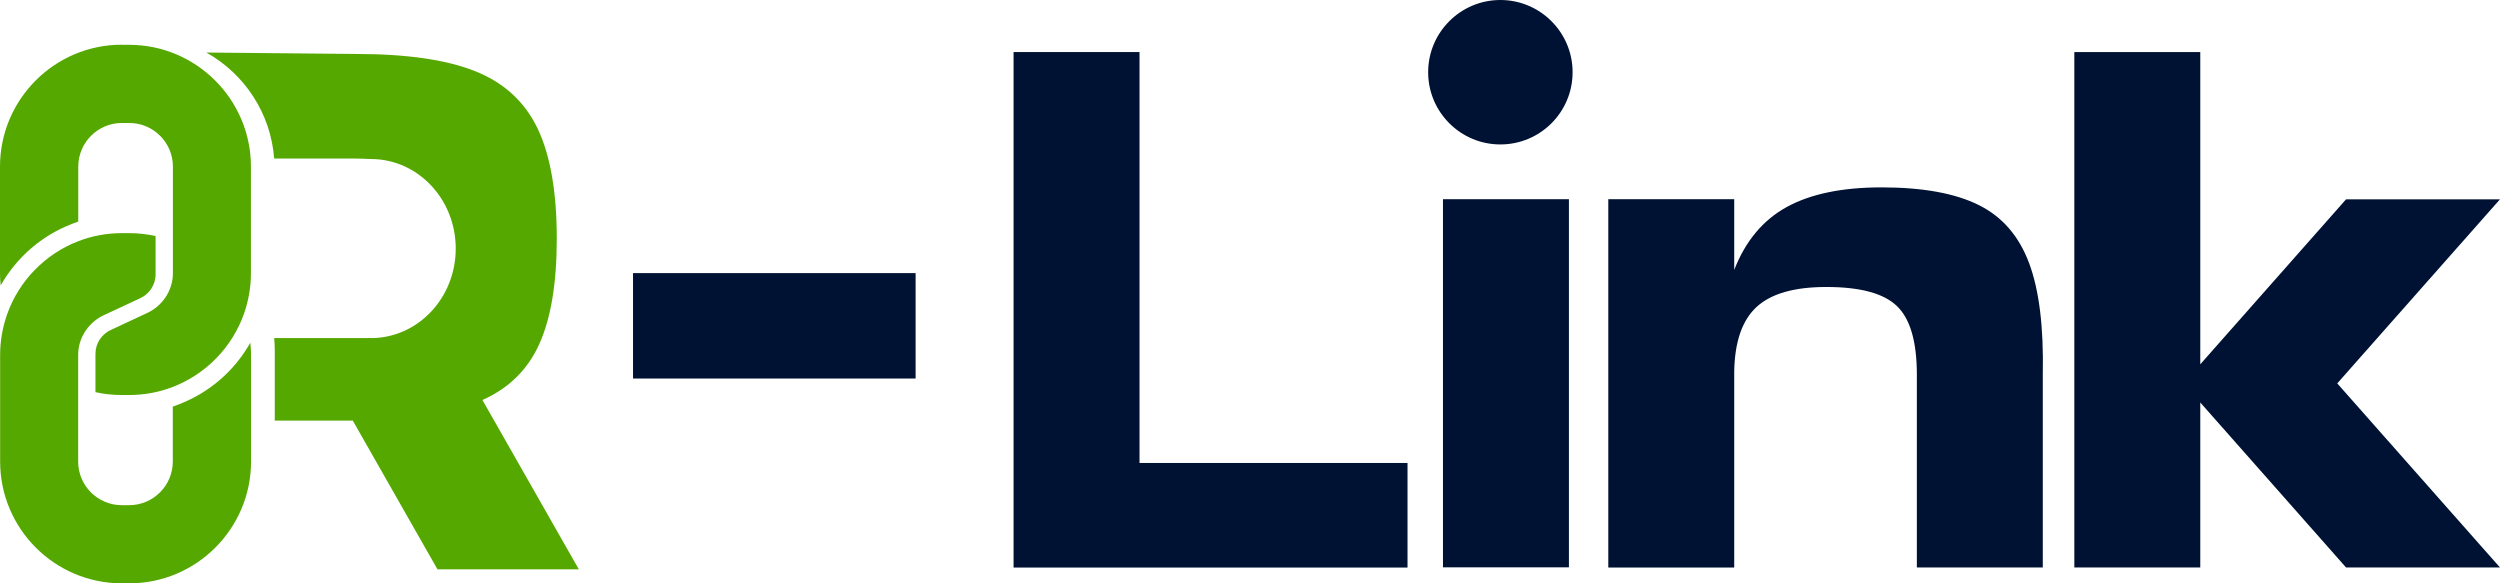 <svg width="180" height="42" viewBox="0 0 180 42" fill="none" xmlns="http://www.w3.org/2000/svg">
<path d="M72.977 3.748H82.045V33.334H101.341V40.864H72.977V3.748Z" fill="#001233"/>
<path d="M103.894 14.344H112.962V40.847H103.894V14.344ZM113.227 5.2C113.227 8.077 110.896 10.4 108.027 10.4C105.158 10.4 102.827 8.069 102.827 5.2C102.827 2.331 105.158 0 108.027 0C110.896 0 113.227 2.331 113.227 5.2Z" fill="#001233"/>
<path d="M115.797 14.344H124.864V19.433C125.676 17.35 126.939 15.839 128.655 14.899C130.372 13.96 132.643 13.491 135.469 13.491C138.44 13.491 140.771 13.918 142.47 14.763C144.17 15.608 145.374 17.008 146.099 18.955C146.825 20.902 147.149 23.566 147.081 26.964V40.856H138.013V26.964C138.013 24.599 137.535 22.951 136.579 22.037C135.623 21.115 133.932 20.663 131.49 20.663C129.193 20.663 127.52 21.141 126.478 22.097C125.437 23.053 124.899 24.608 124.864 26.759V40.864H115.797V14.361V14.344Z" fill="#001233"/>
<path d="M149.352 3.748H158.42V26.23L168.914 14.353H179.996L168.282 27.604L179.996 40.856H168.914L158.42 28.979V40.856H149.352V3.748Z" fill="#001233"/>
<path d="M34.734 28.8C36.647 27.954 38.013 26.597 38.841 24.744C39.669 22.891 40.088 20.372 40.088 17.188C40.088 13.832 39.627 11.185 38.713 9.264C37.791 7.334 36.297 5.96 34.23 5.132C32.164 4.303 29.287 3.885 25.615 3.885L14.857 3.782C17.589 5.311 19.493 8.137 19.741 11.416H25.615C25.965 11.416 26.298 11.433 26.614 11.45C26.648 11.45 26.674 11.45 26.708 11.45C30.081 11.45 32.813 14.336 32.813 17.896C32.813 21.457 30.081 24.343 26.708 24.343C26.648 24.343 26.58 24.343 26.52 24.334C26.486 24.334 26.469 24.343 26.435 24.343H19.741C19.766 24.625 19.783 24.898 19.783 25.188V30.285H25.402L31.498 40.992H41.676L34.734 28.8ZM18.076 25.555V33.231C18.076 38.064 14.14 42 9.307 42H8.778C3.936 42 0.009 38.064 0.009 33.231V25.555C0.009 24.539 0.188 23.566 0.504 22.652C1.358 20.227 3.245 18.289 5.635 17.367C6.609 16.991 7.668 16.786 8.778 16.786H9.307C9.956 16.786 10.588 16.863 11.202 16.991V19.749C11.202 20.518 10.741 21.201 10.033 21.5L7.565 22.652C6.447 23.13 5.627 24.257 5.627 25.555V33.231C5.627 34.964 7.036 36.373 8.769 36.373H9.298C11.032 36.373 12.441 34.964 12.441 33.231V29.278L12.893 29.107C15.087 28.262 16.889 26.691 18.024 24.676C18.05 24.966 18.076 25.256 18.076 25.555ZM8.769 3.219C3.936 3.219 0 7.155 0 11.996V19.672C0 19.971 0.017 20.261 0.051 20.552C1.187 18.537 2.989 16.966 5.183 16.12L5.635 15.95V11.996C5.635 10.263 7.044 8.854 8.778 8.854H9.307C11.04 8.854 12.449 10.263 12.449 11.996V19.672C12.449 20.97 11.638 22.089 10.511 22.575L8.043 23.728C7.335 24.027 6.873 24.71 6.873 25.478V28.236C7.48 28.373 8.12 28.441 8.769 28.441H9.298C10.408 28.441 11.467 28.236 12.441 27.86C14.831 26.938 16.718 25 17.572 22.575C17.888 21.67 18.067 20.688 18.067 19.672V11.996C18.067 7.164 14.131 3.227 9.298 3.227H8.769V3.219Z" fill="#54A800"/>
<path d="M45.578 19.664H65.924V27.254H45.578V19.664Z" fill="#001233"/>
</svg>
